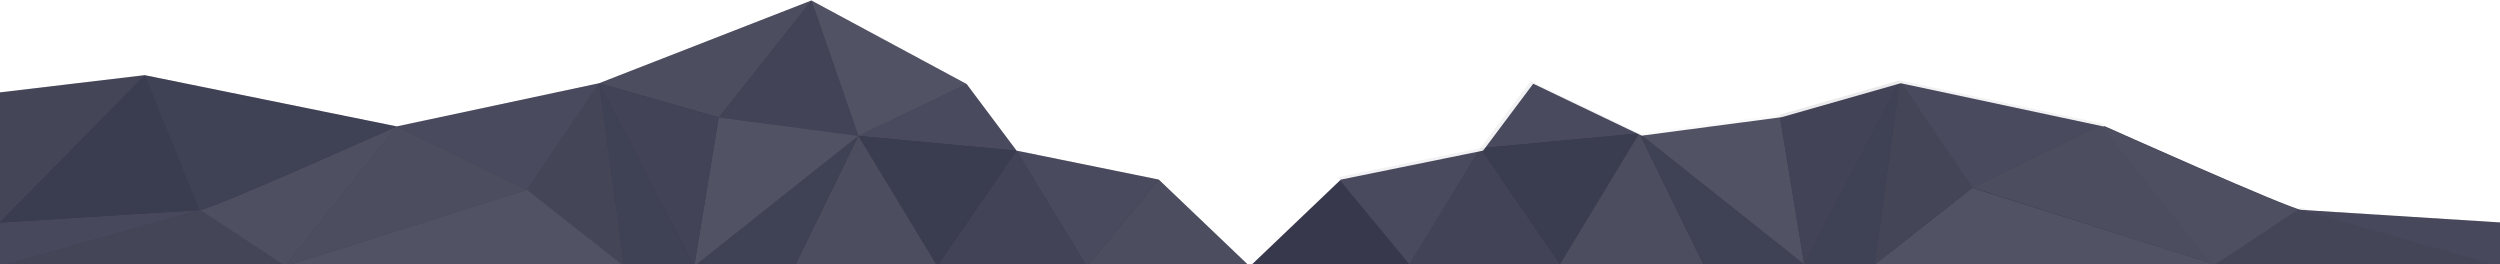 <svg width="1920" height="203" viewBox="0 0 1920 203" fill="none" xmlns="http://www.w3.org/2000/svg">
<g clip-path="url(#clip0_816_3163)">
<path d="M960 204.483L1029.77 137.914H1029.87L1138.99 115.691L1139.09 115.591L1177.33 64.538L1177.43 64.438L1177.63 64.337L1260.81 104.179L1368.43 89.964L1459.72 63.937L1460.32 64.037H1460.42L1460.82 64.137L1615.18 97.072L1616.18 96.871H1616.28C1617.89 97.572 1757.83 160.237 1767.64 161.238C1767.74 161.238 1767.94 161.238 1768.04 161.238H1768.14L1920.2 170.848L1922 170.948V203.082L1440.5 204.283L1440.2 204.684H1386.84L1386.74 204.583L1386.64 204.483V204.684L1200.05 204.684L1199.95 204.583L1199.85 204.684L1085.03 204.684L1084.83 204.483H960Z" fill="#37384C"/>
<path d="M5.34662e-05 204.283V70.944L111.116 57.73L304.717 97.072L460.079 63.937L623.149 0.371L742.373 64.538L780.713 115.691L889.927 137.914L959.7 204.483H959.8L834.97 204.483L834.77 204.684V204.583V204.684H719.95L719.85 204.483L719.75 204.684L533.155 204.684V204.483V204.583L532.955 204.684H479.6L479.299 204.283L5.34662e-05 204.283Z" fill="#37384C"/>
<g opacity="0.16">
<path d="M834.97 204.483L889.927 137.914L959.7 204.483H959.8L834.97 204.483Z" fill="#BFBFC6"/>
<path d="M780.713 115.691L889.927 137.914L834.97 204.483L834.77 204.684V204.583L780.713 115.691Z" fill="#AFAFB7"/>
<path d="M719.85 204.483L780.713 115.691L834.77 204.583V204.684H719.95L719.85 204.483Z" fill="#7F808D"/>
<path d="M659.187 104.38L742.373 64.538L780.713 115.691L659.187 104.38Z" fill="#AFAFB7"/>
<path d="M780.713 115.691L719.85 204.483L659.187 104.379L780.713 115.691Z" fill="#4F5061"/>
<path d="M623.149 0.371L742.373 64.537L659.187 104.379L623.149 0.371Z" fill="#DFDFE2"/>
<path d="M610.236 204.684L659.187 104.379L719.85 204.483L719.75 204.684H610.236Z" fill="#BFBFC6"/>
<path d="M623.149 0.371L659.187 104.379L551.975 90.164L623.149 0.371Z" fill="#7F808D"/>
<path d="M533.155 204.684V204.483L659.187 104.379L610.236 204.684L533.155 204.684Z" fill="#6F707E"/>
<path d="M659.187 104.379L533.155 204.483L551.975 90.164L659.187 104.379Z" fill="#DFDFE2"/>
<path d="M460.079 63.937L623.149 0.371L551.975 90.165L460.079 63.937Z" fill="#BFBFC6"/>
<path d="M460.079 63.937L551.975 90.164L533.155 204.483V204.583L460.079 63.937Z" fill="#7F808D"/>
<path d="M460.079 63.937L533.156 204.583L532.955 204.684H479.6L479.299 204.283L460.079 63.937Z" fill="#6F707E"/>
<path d="M404.722 145.823L460.079 63.938L479.299 204.284H479.199C473.994 200.48 404.722 145.823 404.722 145.823Z" fill="#8F909B"/>
<path d="M219.429 204.284L404.722 145.723C404.722 145.723 473.994 200.38 479.199 204.284L219.429 204.284Z" fill="#DFDFE2"/>
<path d="M304.718 97.072L460.079 63.938L404.722 145.823L304.718 97.072Z" fill="#AFAFB7"/>
<path d="M218.928 204.284L304.717 97.072L404.722 145.823L219.429 204.284H218.928Z" fill="#BFBFC6"/>
<path d="M153.66 161.339C163.47 160.338 304.718 97.072 304.718 97.072L218.928 204.284H218.828L153.66 161.339Z" fill="#CFCFD4"/>
<path d="M111.116 57.73L304.718 97.171C304.718 97.171 163.47 160.437 153.66 161.438L153.56 161.338H153.16C151.558 158.335 111.116 57.73 111.116 57.73Z" fill="#6F707E"/>
<path d="M0.701 204.284L153.26 161.339C153.36 161.339 153.56 161.339 153.66 161.339L218.828 204.284L0.701 204.284Z" fill="#8F909B"/>
<path d="M-0.1 204.284V170.949H8.80377e-05L153.16 161.339H153.26L0.701 204.284H-0.1Z" fill="#9F9FA9"/>
<path d="M153.16 161.339L5.19753e-05 170.949V204.284H-0.601V170.949H-0.4L111.116 57.731C111.116 57.731 151.558 158.336 153.16 161.339Z" fill="#4F5061"/>
<path d="M-0.5 170.948L-0.5 70.944H4.13656e-05L111.116 57.73L4.13656e-05 170.448L-0.5 170.948Z" fill="#8F909B"/>
</g>
<g opacity="0.16">
<path d="M1027.17 136.112L1136.88 113.789L1082.53 203.082V203.182L1082.43 202.982L1027.17 136.112Z" fill="#AFAFB7"/>
<path d="M1082.53 203.082L1136.88 113.789L1198.05 202.982L1197.95 203.182H1082.63L1082.53 203.082Z" fill="#7F808D"/>
<path d="M1136.88 113.79L1175.32 62.536L1175.42 62.336L1175.52 62.436L1259.01 102.378L1136.88 113.79Z" fill="#AFAFB7"/>
<path d="M1136.88 113.789L1198.05 202.982L1259.01 102.377L1136.88 113.789Z" fill="#4F5061"/>
<path d="M1198.05 202.982L1259.01 102.377L1308.26 203.182H1198.15L1198.05 202.982Z" fill="#BFBFC6"/>
<path d="M1259.01 102.377L1385.64 202.982V203.182H1308.26L1259.01 102.377Z" fill="#6F707E"/>
<path d="M1366.72 88.062L1385.64 202.982L1259.01 102.377L1366.72 88.062Z" fill="#DFDFE2"/>
<path d="M1366.72 88.062L1458.22 61.935L1459.02 61.735L1458.92 62.135L1385.64 203.082V202.982L1366.72 88.062Z" fill="#7F808D"/>
<path d="M1385.64 203.082L1459.02 61.735L1439.8 202.782L1439.5 203.182H1385.84L1385.64 203.082Z" fill="#6F707E"/>
<path d="M1439.8 202.782L1459.12 61.735L1514.68 144.021C1514.68 144.021 1445.11 198.978 1439.8 202.782Z" fill="#8F909B"/>
<path d="M1439.5 203.383C1444.7 199.579 1514.68 144.321 1514.68 144.321L1700.87 203.082L1439.5 203.383Z" fill="#DFDFE2"/>
<path d="M1459.02 61.735L1615.08 95.07H1615.18L1514.68 144.021L1459.42 62.235L1459.02 61.735Z" fill="#AFAFB7"/>
<path d="M1514.68 144.021L1615.18 95.07L1701.37 203.082H1700.87L1514.68 144.021Z" fill="#BFBFC6"/>
<path d="M1613.78 96.171C1615.48 96.971 1755.83 159.737 1765.54 160.738L1700.07 204.183H1699.97L1613.78 96.171Z" fill="#CFCFD4"/>
<path d="M1701.57 203.082L1767.04 159.637C1767.14 159.637 1767.34 159.637 1767.44 159.637L1920.4 202.682L1920.7 203.082L1701.57 203.082Z" fill="#8F909B"/>
<path d="M1920.8 170.848L1922 170.948L1922.6 204.684H1921L1767.94 161.238H1768.04" fill="#9F9FA9"/>
</g>
</g>
<defs>
<clipPath id="clip0_816_3163">
<rect width="1920" height="203" fill="white" transform="matrix(-1 0 0 -1 1920 203)"/>
</clipPath>
</defs>
</svg>
